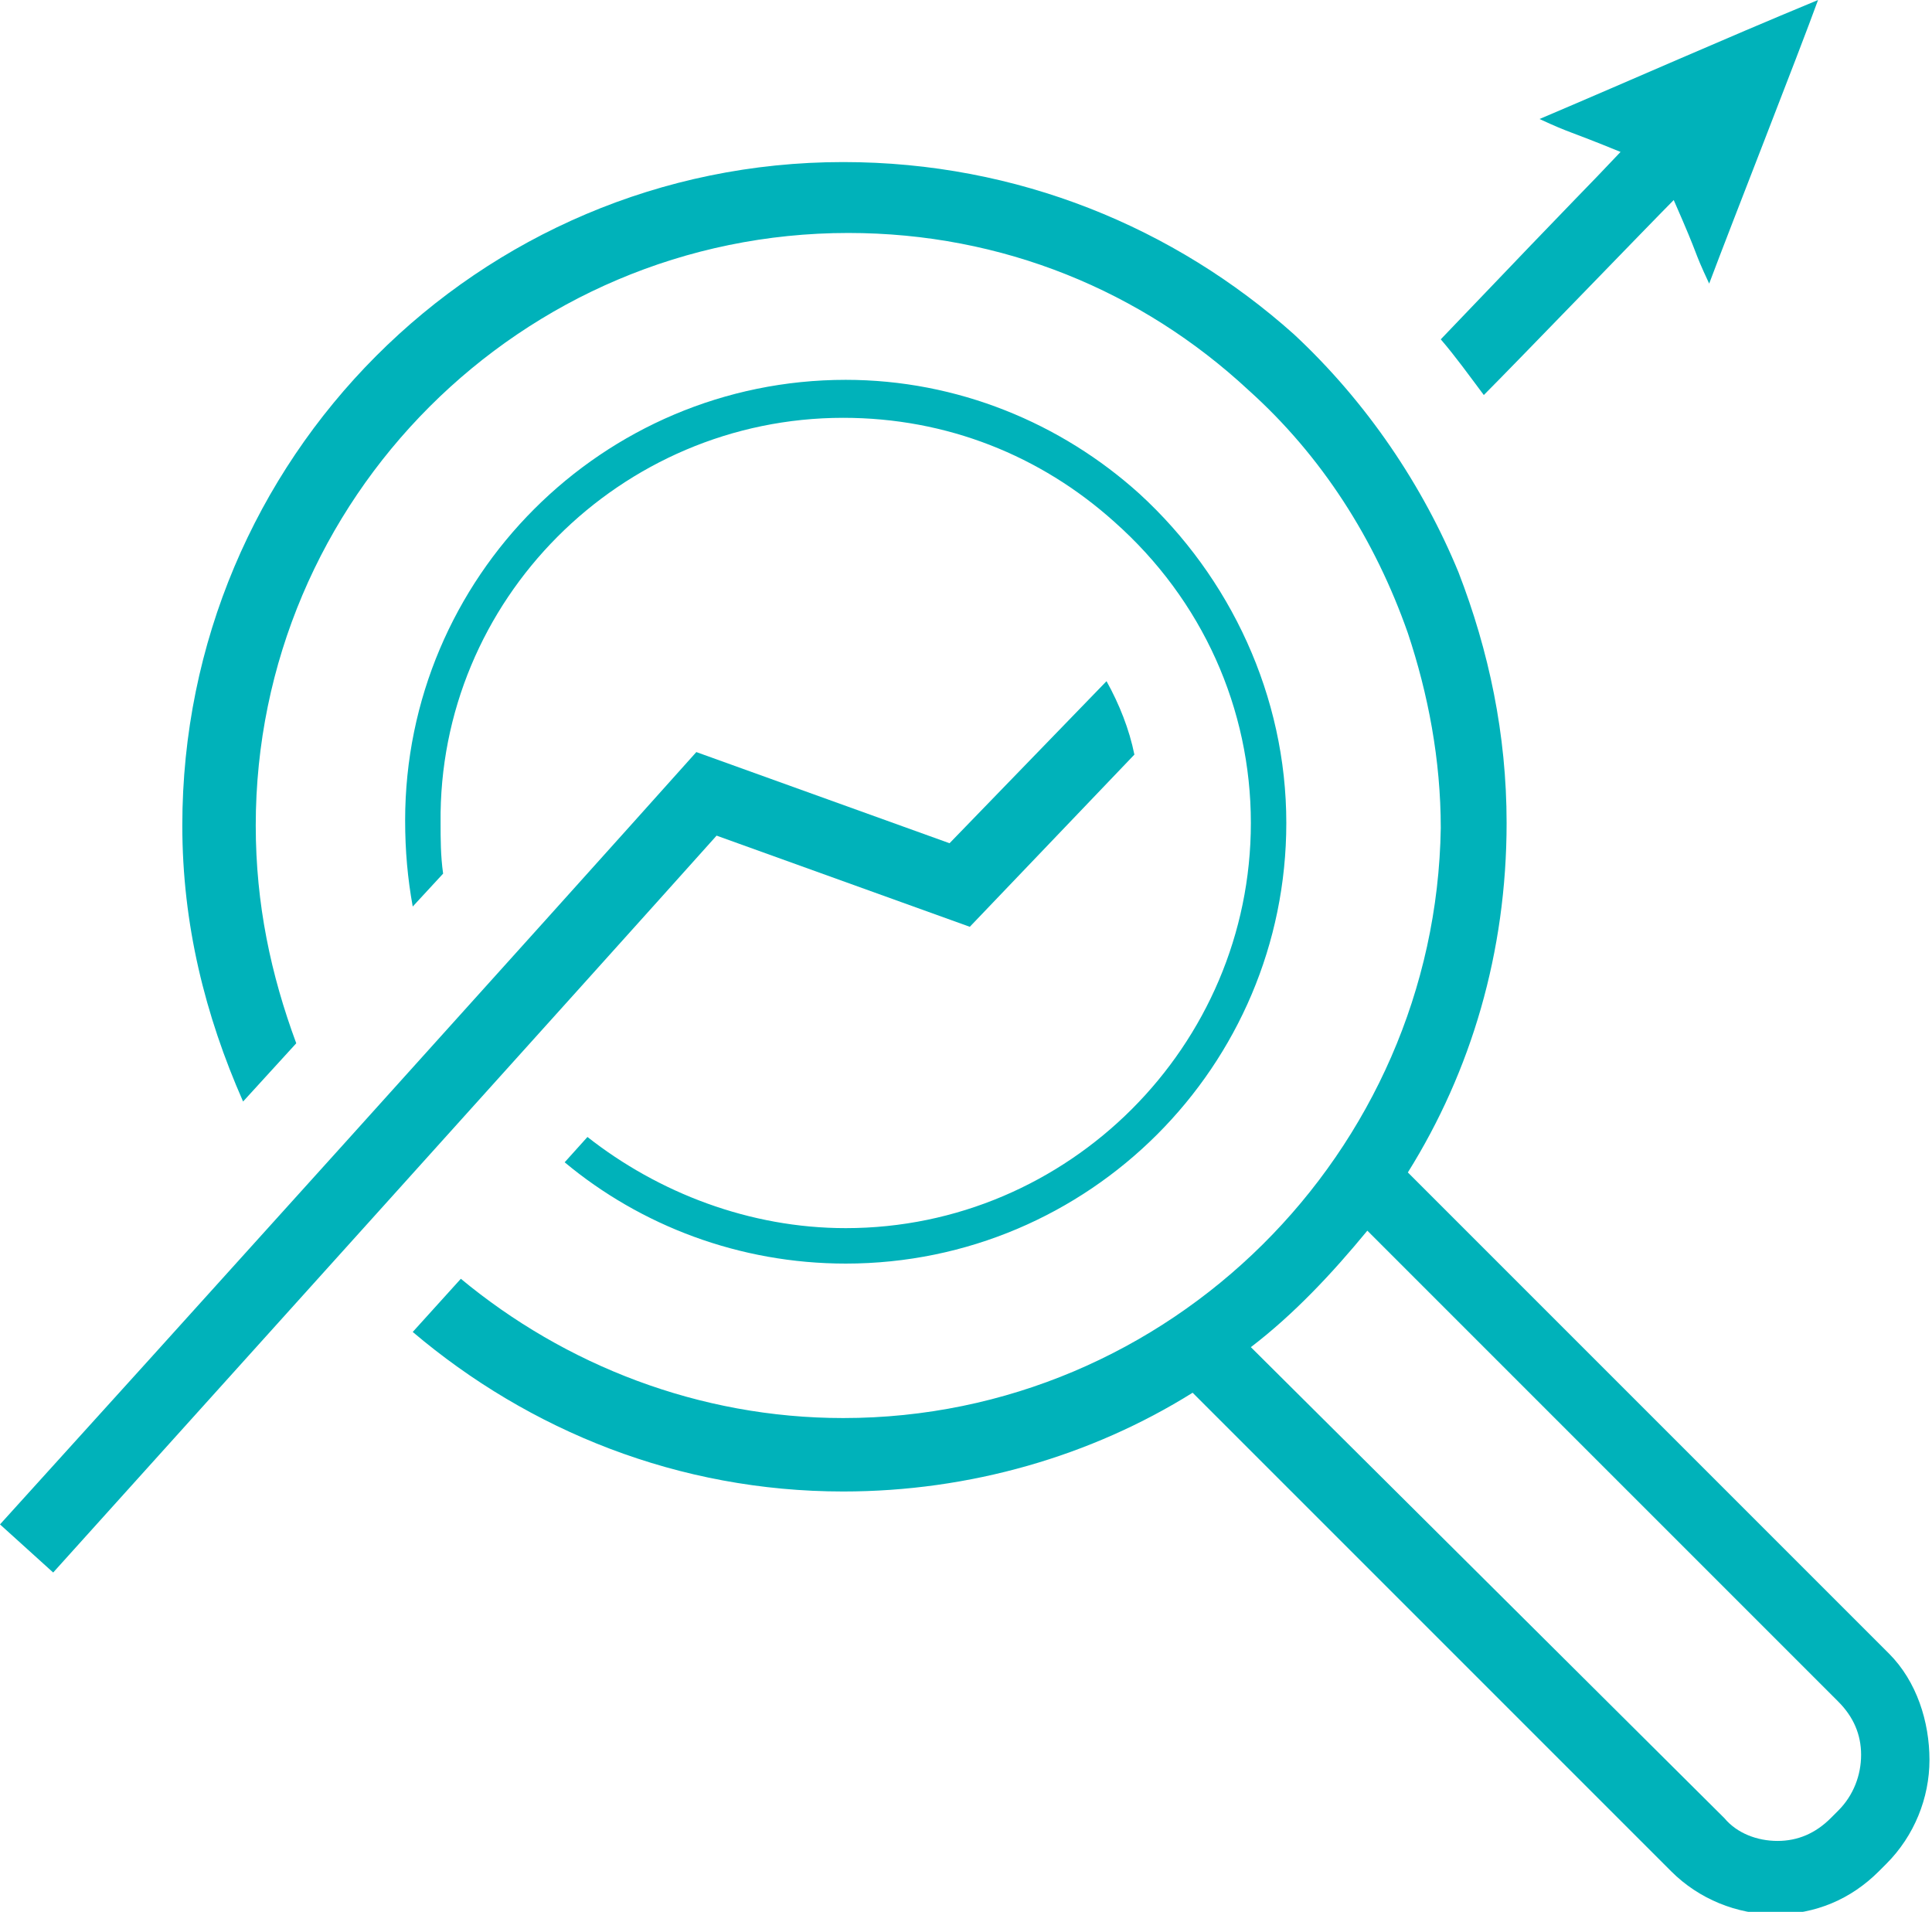 <?xml version="1.0" encoding="utf-8"?>
<!-- Generator: Adobe Illustrator 21.0.0, SVG Export Plug-In . SVG Version: 6.00 Build 0)  -->
<svg version="1.1" id="Layer_1" xmlns="http://www.w3.org/2000/svg" xmlns:xlink="http://www.w3.org/1999/xlink" x="0px" y="0px"
	 viewBox="0 0 76.3 75.5" style="enable-background:new 0 0 76.3 75.5;" xml:space="preserve">
<style type="text/css">
	.st0{fill:#00B2BA;}
</style>
<g>
	<path class="st0" d="M33.3,16.5c4.1,0,7.8,1.5,10.7,4.1c3.5,3.1,5.4,7.4,5.4,11.9c0,8.8-7.2,16-16,16c-3.8,0-7.4-1.4-10.2-3.6
		l-0.9,1c3,2.5,6.9,4,11.1,4c9.6,0,17.4-7.8,17.4-17.4c0-5-2.2-9.7-5.8-13c-3.1-2.8-7.2-4.5-11.6-4.5c-9.6,0-17.4,7.8-17.4,17.4
		c0,1.2,0.1,2.3,0.3,3.4l1.2-1.3c-0.1-0.7-0.1-1.4-0.1-2C17.3,23.7,24.5,16.5,33.3,16.5z"/>
	<path class="st0" d="M38.3,36.6l6.5-6.8c-0.2-1-0.6-2-1.1-2.9l-6.2,6.4l-10-3.6C21.6,36.3,5.9,53.7,0,60.2l2.1,1.9
		C7.5,56.1,23.2,38.7,28.3,33L38.3,36.6z"/>
	<path class="st0" d="M58.6,15.6c1.2-1.2,6.7-6.9,7.5-7.7c1.1,2.5,0.7,1.8,1.4,3.3c0.9-2.4,3.5-9,4.3-11.2c-4.1,1.7-7,3-11,4.7
		C62.1,5.3,61.8,5.1,64,6c-1.7,1.8-0.7,0.7-7.1,7.4C57.5,14.1,58,14.8,58.6,15.6z"/>
	<path class="st0" d="M74.6,65.3L55.6,46.3h0c2.5-4,3.9-8.7,3.9-13.8c0-3.5-0.7-6.8-1.9-9.9c-1.4-3.4-3.6-6.7-6.5-9.4
		C46.4,9,40.2,6.4,33.3,6.4C18.9,6.4,7.2,18.1,7.2,32.6c0,3.9,0.9,7.5,2.4,10.9l2.1-2.3c-1-2.7-1.6-5.5-1.6-8.6
		c0-12.9,10.5-23.4,23.4-23.4c6.1,0,11.6,2.3,15.8,6.2c2.9,2.6,5,5.9,6.3,9.6c0.8,2.4,1.3,5,1.3,7.7C56.7,45.5,46.2,56,33.3,56
		c-5.7,0-11-2.1-15.1-5.5l-1.9,2.1c4.6,3.9,10.5,6.3,17,6.3c5,0,9.8-1.4,13.8-3.9v0l18.9,18.9c1.1,1.1,2.6,1.7,4.1,1.7
		c1.6,0,3-0.6,4.1-1.7l0.3-0.3c1.1-1.1,1.7-2.6,1.7-4.1S75.7,66.4,74.6,65.3z M72.6,71.5l-0.3,0.3c-0.6,0.6-1.3,0.9-2.1,0.9
		c-0.8,0-1.6-0.3-2.1-0.9L49.4,53.2c1.7-1.3,3.2-2.9,4.6-4.6l18.6,18.6c0.6,0.6,0.9,1.3,0.9,2.1S73.2,70.9,72.6,71.5z"/>
</g>
</svg>
